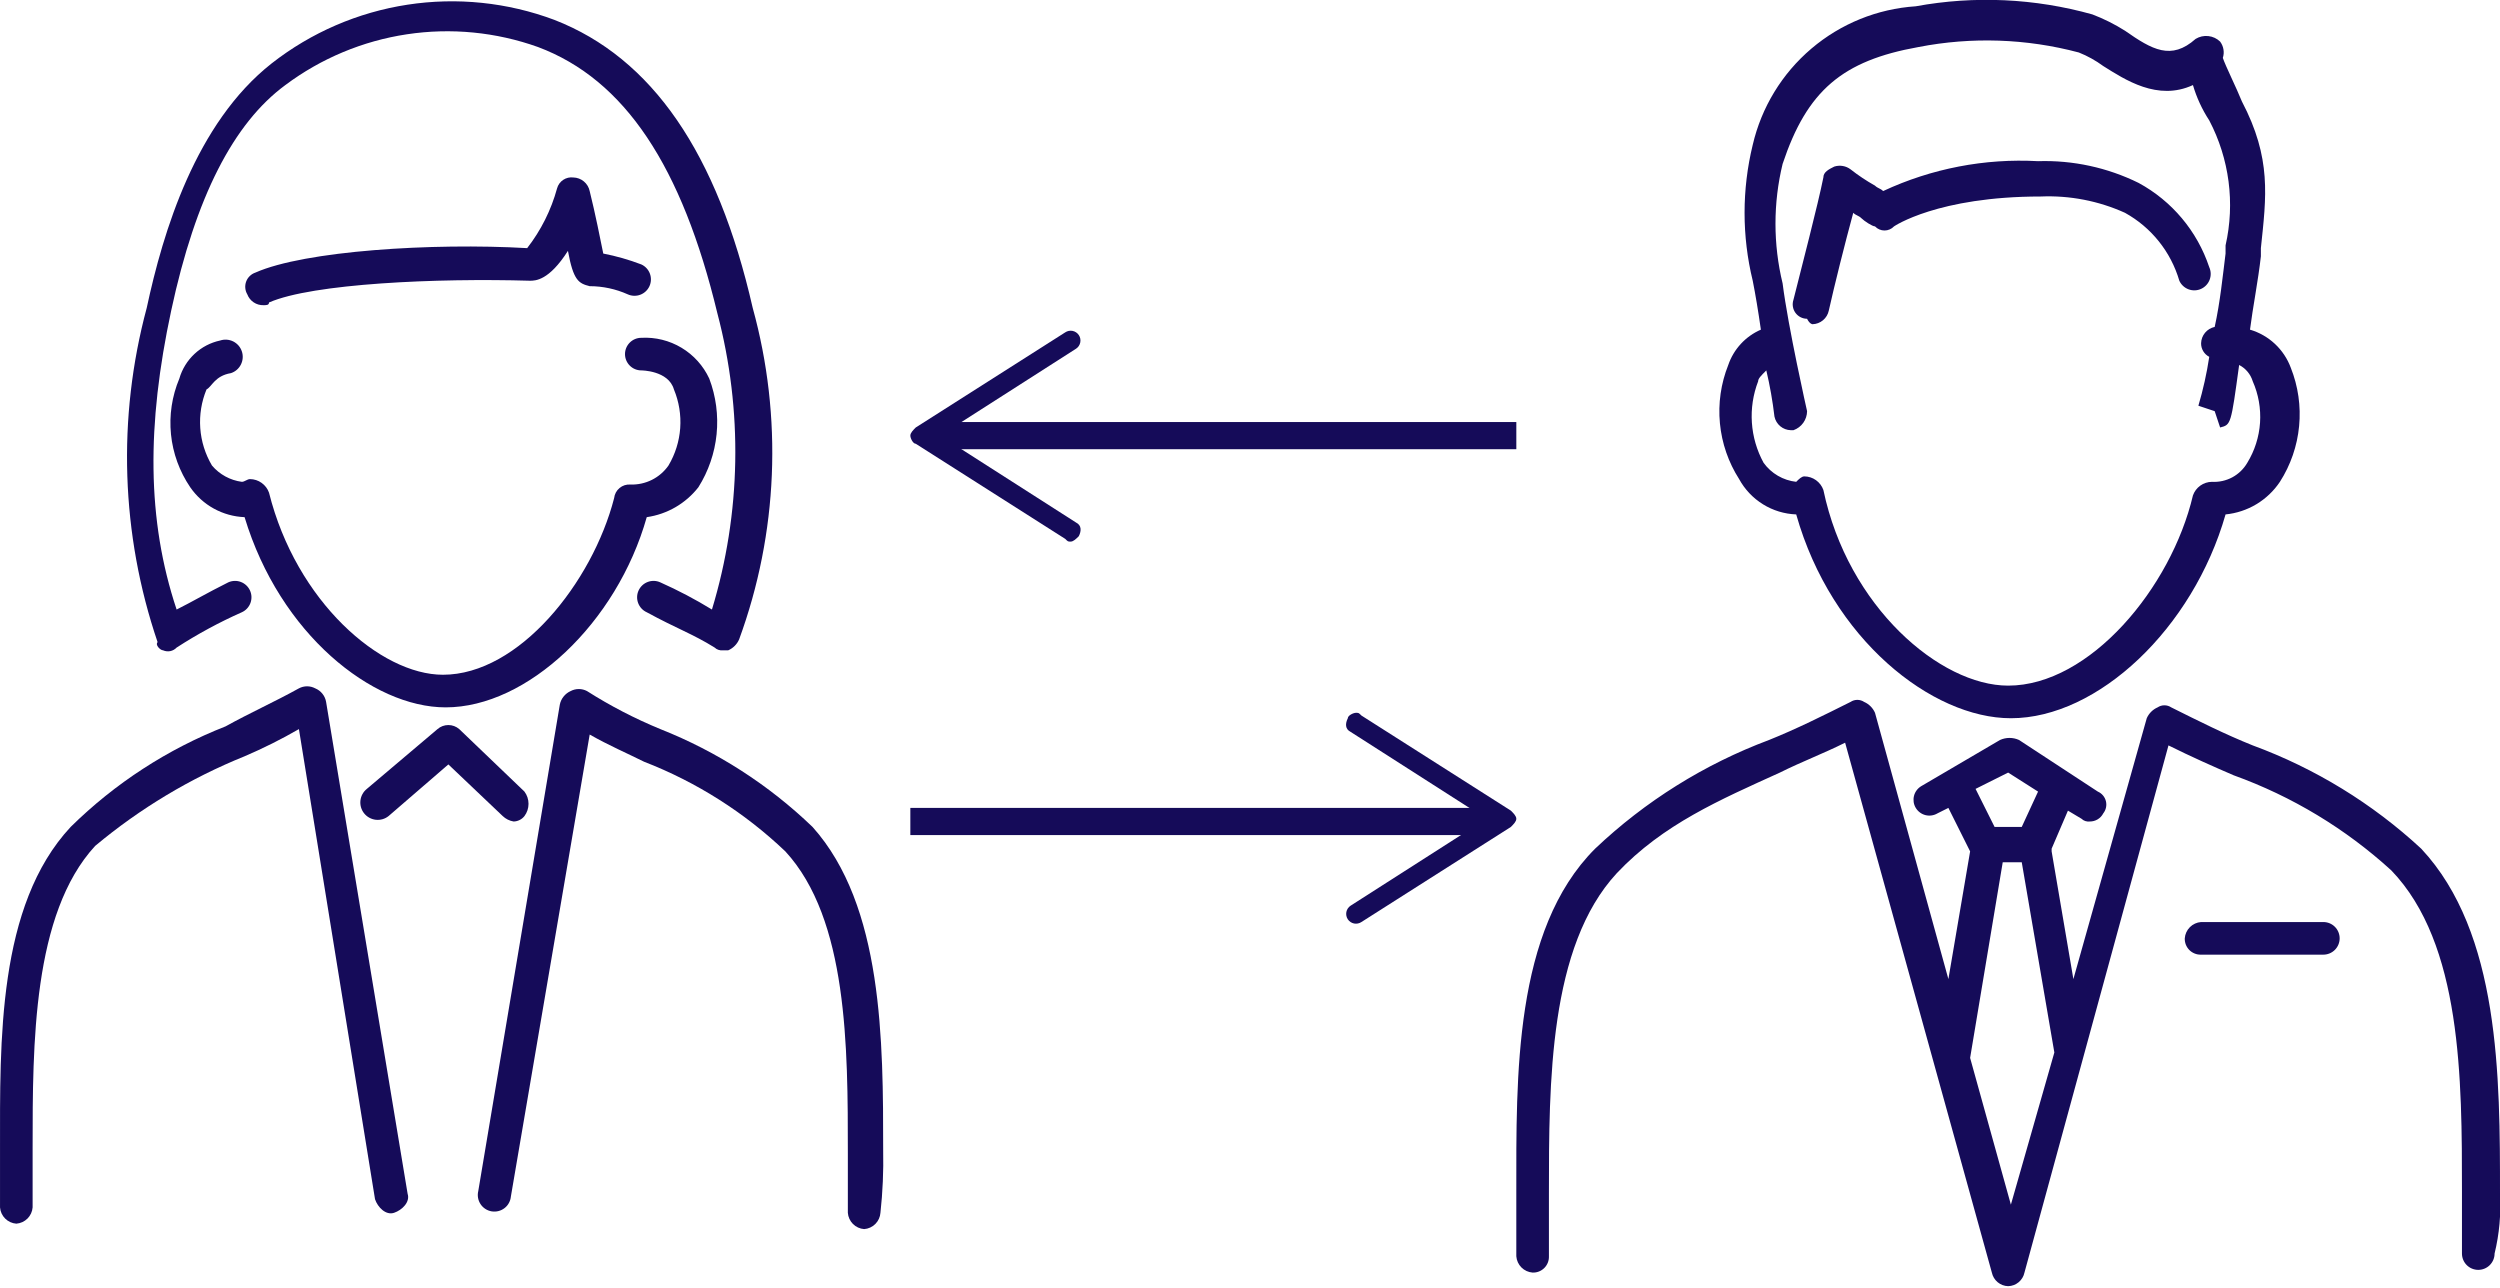 <svg width="130" height="67" viewBox="0 0 130 67" fill="none" xmlns="http://www.w3.org/2000/svg">
<g clip-path="url(#clip0_212_47891)">
<path d="M130 62.076C130 56 130 48.511 125.903 44.131C123.365 41.781 120.387 39.956 117.142 38.761C115.729 38.196 114.316 37.489 112.903 36.783C112.798 36.713 112.675 36.676 112.549 36.676C112.424 36.676 112.301 36.713 112.196 36.783C111.944 36.894 111.742 37.096 111.631 37.348L107.816 50.913L106.685 44.272V44.131L107.533 42.153L108.24 42.576C108.295 42.63 108.362 42.67 108.436 42.695C108.509 42.719 108.587 42.727 108.663 42.718C108.809 42.72 108.953 42.682 109.077 42.607C109.202 42.532 109.304 42.424 109.37 42.294C109.44 42.206 109.489 42.102 109.512 41.992C109.536 41.882 109.534 41.768 109.507 41.659C109.48 41.55 109.428 41.448 109.355 41.362C109.282 41.276 109.191 41.208 109.087 41.163L104.99 38.479C104.834 38.408 104.665 38.372 104.495 38.372C104.324 38.372 104.156 38.408 104 38.479L99.903 40.881C99.81 40.937 99.729 41.01 99.665 41.097C99.6 41.184 99.553 41.282 99.527 41.388C99.501 41.492 99.496 41.602 99.511 41.709C99.527 41.816 99.564 41.918 99.62 42.011C99.676 42.104 99.749 42.185 99.836 42.249C99.923 42.314 100.022 42.36 100.127 42.387C100.232 42.413 100.341 42.418 100.448 42.402C100.555 42.386 100.658 42.349 100.75 42.294L101.316 42.011L102.446 44.272L101.316 50.913L97.5 37.066C97.389 36.813 97.188 36.611 96.935 36.5C96.831 36.431 96.708 36.393 96.582 36.393C96.456 36.393 96.333 36.431 96.229 36.5C94.816 37.207 93.403 37.913 91.99 38.479C88.627 39.739 85.552 41.661 82.946 44.131C78.707 48.37 78.848 56 78.848 62.076V65.326C78.865 65.546 78.959 65.752 79.115 65.908C79.27 66.063 79.477 66.158 79.696 66.174C79.808 66.178 79.92 66.159 80.025 66.118C80.13 66.077 80.225 66.014 80.304 65.935C80.384 65.855 80.446 65.76 80.487 65.656C80.529 65.551 80.548 65.439 80.544 65.326V62.076C80.544 56.283 80.544 49.218 84.076 45.403C86.479 42.859 89.446 41.587 92.555 40.174C93.685 39.609 94.816 39.185 95.946 38.62L103.576 66.174C103.618 66.37 103.724 66.546 103.878 66.675C104.032 66.803 104.224 66.876 104.424 66.881V66.881C104.624 66.876 104.817 66.803 104.971 66.675C105.125 66.546 105.231 66.37 105.272 66.174L112.761 38.761C113.892 39.326 115.163 39.892 116.153 40.316C119.183 41.409 121.968 43.089 124.348 45.261C128.022 49.076 128.022 56.142 128.022 61.935V65.185C128.022 65.41 128.111 65.626 128.27 65.785C128.429 65.944 128.645 66.033 128.87 66.033C129.095 66.033 129.31 65.944 129.469 65.785C129.628 65.626 129.718 65.41 129.718 65.185C129.965 64.168 130.06 63.121 130 62.076V62.076ZM104.424 40.174L105.979 41.163L105.131 43H103.718L102.729 41.022L104.424 40.174ZM104.566 62.642L102.446 55.011L104.142 44.837H105.131L106.826 54.729L104.566 62.642Z" fill="#150B59"/>
<path d="M93.403 26.75C95.24 33.25 100.468 37.348 104.566 37.348C109.087 37.348 114.033 32.685 115.729 26.75C116.296 26.694 116.843 26.513 117.332 26.22C117.821 25.926 118.238 25.529 118.555 25.055C119.114 24.181 119.456 23.188 119.554 22.156C119.653 21.124 119.504 20.083 119.12 19.12C118.945 18.648 118.662 18.224 118.294 17.88C117.926 17.537 117.483 17.284 117 17.142C117.142 16.011 117.424 14.598 117.566 13.326V12.903C117.848 10.218 118.131 8.24 116.577 5.272C116.294 4.566 115.729 3.435 115.587 3.011C115.634 2.869 115.645 2.718 115.62 2.57C115.596 2.423 115.536 2.283 115.446 2.163C115.28 2.002 115.065 1.901 114.834 1.876C114.604 1.85 114.372 1.902 114.174 2.022C112.903 3.153 111.914 2.587 110.5 1.598C109.965 1.26 109.397 0.976 108.805 0.75C105.815 -0.088 102.674 -0.233 99.62 0.327C97.621 0.459 95.717 1.232 94.191 2.529C92.664 3.827 91.595 5.581 91.142 7.533C90.576 9.854 90.576 12.277 91.142 14.598C91.283 15.305 91.424 16.153 91.566 17.142C91.171 17.313 90.816 17.565 90.524 17.881C90.232 18.198 90.009 18.571 89.87 18.979C89.486 19.942 89.337 20.982 89.436 22.014C89.534 23.046 89.877 24.04 90.435 24.913C90.728 25.45 91.156 25.902 91.676 26.224C92.196 26.546 92.791 26.727 93.403 26.75V26.75ZM91.424 19.826C91.424 19.685 91.566 19.544 91.848 19.261C92.036 20.053 92.177 20.855 92.272 21.663C92.314 21.859 92.42 22.036 92.573 22.164C92.727 22.292 92.92 22.365 93.12 22.37H93.261C93.466 22.297 93.644 22.164 93.77 21.987C93.897 21.81 93.966 21.598 93.968 21.381C93.968 21.381 92.979 17 92.696 14.739C92.201 12.697 92.201 10.565 92.696 8.522C93.968 4.707 95.805 3.153 99.761 2.446C102.526 1.908 105.377 2.005 108.098 2.729C108.551 2.909 108.978 3.147 109.37 3.435C110.5 4.142 112.196 5.272 114.033 4.424C114.224 5.075 114.51 5.694 114.881 6.261C115.927 8.258 116.228 10.563 115.729 12.761V13.185C115.587 14.316 115.446 15.729 115.164 17C114.968 17.042 114.791 17.148 114.663 17.302C114.535 17.456 114.462 17.648 114.457 17.848C114.454 17.994 114.493 18.137 114.568 18.262C114.643 18.387 114.751 18.489 114.881 18.555C114.751 19.415 114.563 20.265 114.316 21.098L115.164 21.381L115.446 22.229C116.011 22.087 116.011 22.087 116.435 18.979C116.604 19.065 116.753 19.185 116.875 19.331C116.996 19.476 117.087 19.645 117.142 19.826C117.441 20.503 117.571 21.243 117.522 21.981C117.473 22.719 117.245 23.434 116.859 24.066C116.674 24.384 116.405 24.645 116.081 24.82C115.756 24.994 115.39 25.076 115.022 25.055C114.805 25.057 114.593 25.126 114.416 25.252C114.239 25.378 114.106 25.556 114.033 25.761C112.903 30.566 108.664 35.653 104.424 35.653C100.892 35.653 96.087 31.555 94.816 25.479C94.743 25.274 94.609 25.096 94.433 24.97C94.256 24.843 94.044 24.774 93.827 24.772C93.685 24.772 93.544 24.913 93.403 25.055C93.067 25.018 92.742 24.91 92.45 24.74C92.158 24.57 91.905 24.34 91.707 24.066C91.354 23.422 91.147 22.709 91.098 21.977C91.049 21.245 91.16 20.511 91.424 19.826V19.826Z" fill="#150B59"/>
<path d="M94.249 16.859C94.45 16.854 94.642 16.781 94.796 16.653C94.95 16.525 95.056 16.349 95.097 16.152C95.38 14.881 95.945 12.62 96.369 11.066C96.51 11.207 96.652 11.207 96.793 11.348C96.934 11.489 97.358 11.772 97.499 11.772C97.563 11.84 97.639 11.893 97.725 11.93C97.81 11.967 97.901 11.986 97.994 11.986C98.087 11.986 98.178 11.967 98.263 11.93C98.349 11.893 98.425 11.84 98.489 11.772C98.489 11.772 100.749 10.218 106.119 10.218C107.625 10.155 109.125 10.445 110.499 11.066C111.87 11.825 112.885 13.094 113.325 14.598C113.419 14.804 113.591 14.965 113.803 15.044C114.015 15.124 114.25 15.116 114.456 15.022C114.662 14.928 114.823 14.757 114.902 14.545C114.982 14.333 114.974 14.098 114.88 13.892C114.255 12.018 112.942 10.453 111.206 9.511C109.582 8.711 107.787 8.323 105.978 8.381C103.206 8.228 100.439 8.762 97.923 9.935C97.782 9.794 97.641 9.794 97.499 9.653C97.054 9.403 96.629 9.12 96.228 8.805C96.108 8.715 95.969 8.655 95.821 8.631C95.673 8.606 95.522 8.617 95.38 8.663C95.097 8.805 94.815 8.946 94.815 9.229C94.532 10.642 93.684 13.892 93.26 15.587C93.222 15.7 93.211 15.82 93.229 15.937C93.246 16.055 93.291 16.166 93.36 16.263C93.429 16.359 93.52 16.438 93.626 16.493C93.731 16.547 93.848 16.576 93.967 16.576C94.108 16.859 94.249 16.859 94.249 16.859Z" fill="#150B59"/>
<path d="M120.814 47.946H114.456C114.236 47.962 114.03 48.057 113.874 48.212C113.719 48.368 113.624 48.574 113.608 48.794C113.604 48.906 113.623 49.018 113.664 49.123C113.706 49.228 113.768 49.323 113.847 49.402C113.927 49.482 114.022 49.544 114.127 49.585C114.231 49.626 114.343 49.646 114.456 49.642H120.814C121.039 49.642 121.255 49.552 121.414 49.393C121.573 49.234 121.662 49.019 121.662 48.794C121.662 48.569 121.573 48.353 121.414 48.194C121.255 48.035 121.039 47.946 120.814 47.946Z" fill="#150B59"/>
<path d="M45.925 59.816C45.925 54.163 45.925 47.098 42.251 43C39.969 40.806 37.281 39.078 34.338 37.913C33.011 37.367 31.734 36.705 30.523 35.935C30.392 35.866 30.247 35.83 30.099 35.83C29.951 35.83 29.805 35.866 29.675 35.935C29.531 35.999 29.405 36.097 29.307 36.22C29.208 36.343 29.141 36.487 29.11 36.642L24.87 61.935C24.842 62.05 24.838 62.17 24.858 62.287C24.878 62.404 24.923 62.516 24.988 62.615C25.053 62.714 25.138 62.798 25.238 62.863C25.337 62.928 25.449 62.971 25.566 62.991C25.683 63.01 25.803 63.005 25.918 62.976C26.033 62.947 26.141 62.895 26.235 62.822C26.329 62.75 26.407 62.659 26.463 62.555C26.52 62.451 26.555 62.336 26.566 62.218L30.664 38.196C31.653 38.761 32.642 39.185 33.49 39.609C36.221 40.668 38.717 42.252 40.838 44.272C44.088 47.805 44.088 54.446 44.088 59.957V63.066C44.104 63.285 44.199 63.491 44.354 63.647C44.51 63.803 44.716 63.897 44.936 63.913V63.913C45.155 63.897 45.361 63.803 45.517 63.647C45.673 63.491 45.767 63.285 45.783 63.066C45.901 61.986 45.948 60.901 45.925 59.816V59.816Z" fill="#150B59"/>
<path d="M16.957 36.5C16.931 36.344 16.865 36.198 16.766 36.074C16.667 35.95 16.538 35.854 16.392 35.794C16.261 35.725 16.116 35.688 15.968 35.688C15.82 35.688 15.675 35.725 15.544 35.794C14.272 36.5 13.001 37.066 11.729 37.772C8.718 38.952 5.978 40.731 3.675 43C-0.141 47.098 0.001 54.163 0.001 59.816V62.783C0.017 63.002 0.112 63.209 0.267 63.364C0.423 63.52 0.629 63.614 0.848 63.631V63.631C1.068 63.614 1.274 63.52 1.43 63.364C1.585 63.209 1.68 63.002 1.696 62.783V59.674C1.696 54.305 1.696 47.522 4.946 43.989C7.278 42.039 9.9 40.466 12.718 39.327C13.688 38.912 14.631 38.441 15.544 37.913L19.501 62.359C19.642 62.783 20.066 63.207 20.49 63.066C20.914 62.924 21.338 62.5 21.196 62.077L16.957 36.5Z" fill="#150B59"/>
<path d="M12.011 19.402C12.123 19.365 12.226 19.307 12.314 19.23C12.403 19.153 12.476 19.059 12.528 18.954C12.58 18.849 12.612 18.735 12.62 18.618C12.628 18.501 12.614 18.383 12.576 18.272C12.539 18.161 12.481 18.058 12.404 17.969C12.327 17.881 12.233 17.808 12.128 17.755C12.023 17.703 11.909 17.672 11.792 17.663C11.675 17.655 11.557 17.67 11.446 17.707C10.947 17.814 10.486 18.055 10.113 18.404C9.74 18.752 9.468 19.195 9.326 19.685C8.942 20.6 8.792 21.596 8.891 22.583C8.99 23.57 9.334 24.517 9.892 25.337C10.21 25.798 10.63 26.178 11.121 26.448C11.612 26.718 12.158 26.87 12.718 26.892C14.555 32.968 19.359 36.783 23.174 36.783C27.413 36.783 32.076 32.403 33.631 26.892C34.693 26.74 35.655 26.183 36.316 25.337C36.84 24.503 37.165 23.558 37.263 22.578C37.361 21.597 37.23 20.607 36.881 19.685C36.571 19.019 36.069 18.461 35.44 18.084C34.81 17.706 34.081 17.525 33.348 17.566C33.123 17.566 32.908 17.655 32.749 17.814C32.59 17.973 32.5 18.189 32.5 18.413C32.5 18.638 32.59 18.854 32.749 19.013C32.908 19.172 33.123 19.261 33.348 19.261C33.348 19.261 34.761 19.261 35.044 20.25C35.308 20.886 35.42 21.575 35.371 22.262C35.322 22.949 35.113 23.615 34.761 24.207C34.54 24.524 34.243 24.78 33.898 24.953C33.552 25.125 33.169 25.209 32.783 25.196C32.578 25.18 32.374 25.245 32.216 25.377C32.057 25.509 31.957 25.698 31.935 25.902C30.805 30.283 26.989 35.087 23.033 35.087C19.783 35.087 15.402 31.272 13.989 25.62C13.917 25.415 13.783 25.237 13.606 25.111C13.429 24.984 13.218 24.916 13 24.913C12.859 24.913 12.718 25.055 12.576 25.055C11.971 24.975 11.417 24.673 11.022 24.207C10.671 23.614 10.463 22.949 10.414 22.262C10.365 21.575 10.476 20.887 10.739 20.25C11.022 20.109 11.163 19.544 12.011 19.402V19.402Z" fill="#150B59"/>
<path d="M13.707 15.87C13.848 15.87 13.989 15.87 13.989 15.729C16.25 14.739 22.75 14.457 27.555 14.598C27.837 14.598 28.544 14.598 29.533 13.044C29.815 14.598 30.098 14.739 30.663 14.881C31.345 14.882 32.019 15.026 32.642 15.305C32.848 15.398 33.083 15.406 33.294 15.327C33.507 15.247 33.678 15.087 33.772 14.881C33.866 14.675 33.873 14.44 33.794 14.228C33.715 14.016 33.554 13.844 33.348 13.75C32.706 13.505 32.044 13.316 31.37 13.185C31.228 12.479 30.946 11.066 30.663 9.935C30.622 9.739 30.516 9.563 30.362 9.435C30.208 9.306 30.016 9.234 29.815 9.229C29.63 9.205 29.442 9.249 29.286 9.353C29.13 9.457 29.017 9.613 28.968 9.794C28.66 10.923 28.131 11.979 27.413 12.903C22.468 12.62 15.826 13.044 13.283 14.174C13.173 14.211 13.073 14.272 12.99 14.352C12.906 14.432 12.842 14.53 12.801 14.639C12.761 14.747 12.745 14.863 12.755 14.978C12.765 15.093 12.8 15.205 12.859 15.305C12.924 15.476 13.04 15.622 13.192 15.723C13.344 15.825 13.524 15.876 13.707 15.87V15.87Z" fill="#150B59"/>
<path d="M26.706 42.718C26.816 42.716 26.923 42.689 27.021 42.64C27.119 42.592 27.204 42.521 27.272 42.435C27.409 42.252 27.483 42.029 27.483 41.799C27.483 41.57 27.409 41.347 27.272 41.163L23.88 37.913C23.723 37.777 23.523 37.702 23.315 37.702C23.107 37.702 22.907 37.777 22.75 37.913L19.076 41.022C18.983 41.096 18.906 41.188 18.849 41.292C18.791 41.396 18.755 41.511 18.742 41.629C18.729 41.747 18.739 41.866 18.772 41.98C18.805 42.095 18.86 42.201 18.935 42.294C19.009 42.387 19.101 42.464 19.205 42.521C19.309 42.579 19.423 42.615 19.541 42.628C19.659 42.641 19.779 42.631 19.893 42.598C20.007 42.565 20.114 42.509 20.206 42.435L23.315 39.75L26.141 42.435C26.297 42.584 26.494 42.682 26.706 42.718V42.718Z" fill="#150B59"/>
<path d="M8.478 33.816C8.596 33.868 8.727 33.883 8.854 33.858C8.98 33.832 9.096 33.768 9.184 33.674C10.265 32.974 11.399 32.359 12.576 31.837C12.678 31.791 12.77 31.725 12.846 31.643C12.923 31.561 12.982 31.465 13.022 31.36C13.061 31.255 13.079 31.143 13.076 31.031C13.072 30.919 13.046 30.809 13 30.707C12.953 30.605 12.887 30.513 12.805 30.436C12.723 30.36 12.627 30.3 12.522 30.261C12.417 30.221 12.306 30.203 12.194 30.207C12.082 30.211 11.971 30.237 11.869 30.283C10.739 30.848 10.032 31.272 9.184 31.696C7.63 27.033 7.63 22.087 8.902 16.153C10.174 10.218 12.152 6.403 14.837 4.424C16.694 3.035 18.866 2.128 21.159 1.783C23.452 1.437 25.794 1.665 27.978 2.446C32.5 4.142 35.467 8.663 37.304 16.294C38.638 21.355 38.54 26.687 37.021 31.696C36.158 31.167 35.261 30.695 34.337 30.283C34.13 30.189 33.896 30.181 33.684 30.261C33.472 30.34 33.3 30.501 33.206 30.707C33.112 30.913 33.105 31.148 33.184 31.36C33.264 31.572 33.424 31.744 33.63 31.837C35.184 32.685 36.032 32.968 37.163 33.674C37.218 33.728 37.285 33.768 37.359 33.792C37.432 33.817 37.51 33.825 37.587 33.816H37.869C38.122 33.705 38.323 33.503 38.434 33.25C40.461 27.718 40.708 21.691 39.141 16.011C37.304 7.957 33.913 3.011 28.826 1.033C26.388 0.12 23.756 -0.151 21.183 0.245C18.61 0.64 16.181 1.69 14.13 3.294C10.174 6.403 8.478 12.055 7.63 16.011C6.092 21.733 6.289 27.782 8.195 33.392C8.054 33.533 8.337 33.816 8.478 33.816Z" fill="#150B59"/>
<path d="M78.849 21.946H48.609V23.359H78.849V21.946Z" fill="#150B59"/>
<path d="M56.099 27.881C56.24 27.598 56.24 27.316 55.958 27.174L48.892 22.652L55.958 18.131C56.07 18.056 56.148 17.939 56.174 17.807C56.201 17.674 56.174 17.537 56.099 17.424C56.024 17.312 55.907 17.234 55.775 17.207C55.642 17.181 55.505 17.208 55.392 17.283L47.62 22.229C47.479 22.37 47.338 22.511 47.338 22.652C47.338 22.794 47.479 23.076 47.62 23.076L55.392 28.022C55.533 28.163 55.533 28.163 55.675 28.163C55.816 28.163 55.958 28.022 56.099 27.881V27.881Z" fill="#150B59"/>
<path d="M77.577 42.011H47.338V43.424H77.577V42.011Z" fill="#150B59"/>
<path d="M70.087 37.348C69.946 37.631 69.946 37.913 70.228 38.055L77.293 42.577L70.228 47.098C70.116 47.173 70.038 47.29 70.011 47.422C69.985 47.555 70.012 47.692 70.087 47.805C70.162 47.917 70.278 47.995 70.411 48.022C70.543 48.048 70.681 48.021 70.793 47.946L78.565 43.001C78.707 42.859 78.848 42.718 78.848 42.577C78.848 42.435 78.707 42.294 78.565 42.153L70.793 37.207C70.652 37.066 70.652 37.066 70.511 37.066C70.37 37.066 70.087 37.207 70.087 37.348V37.348Z" fill="#150B59"/>
</g>
</svg>
